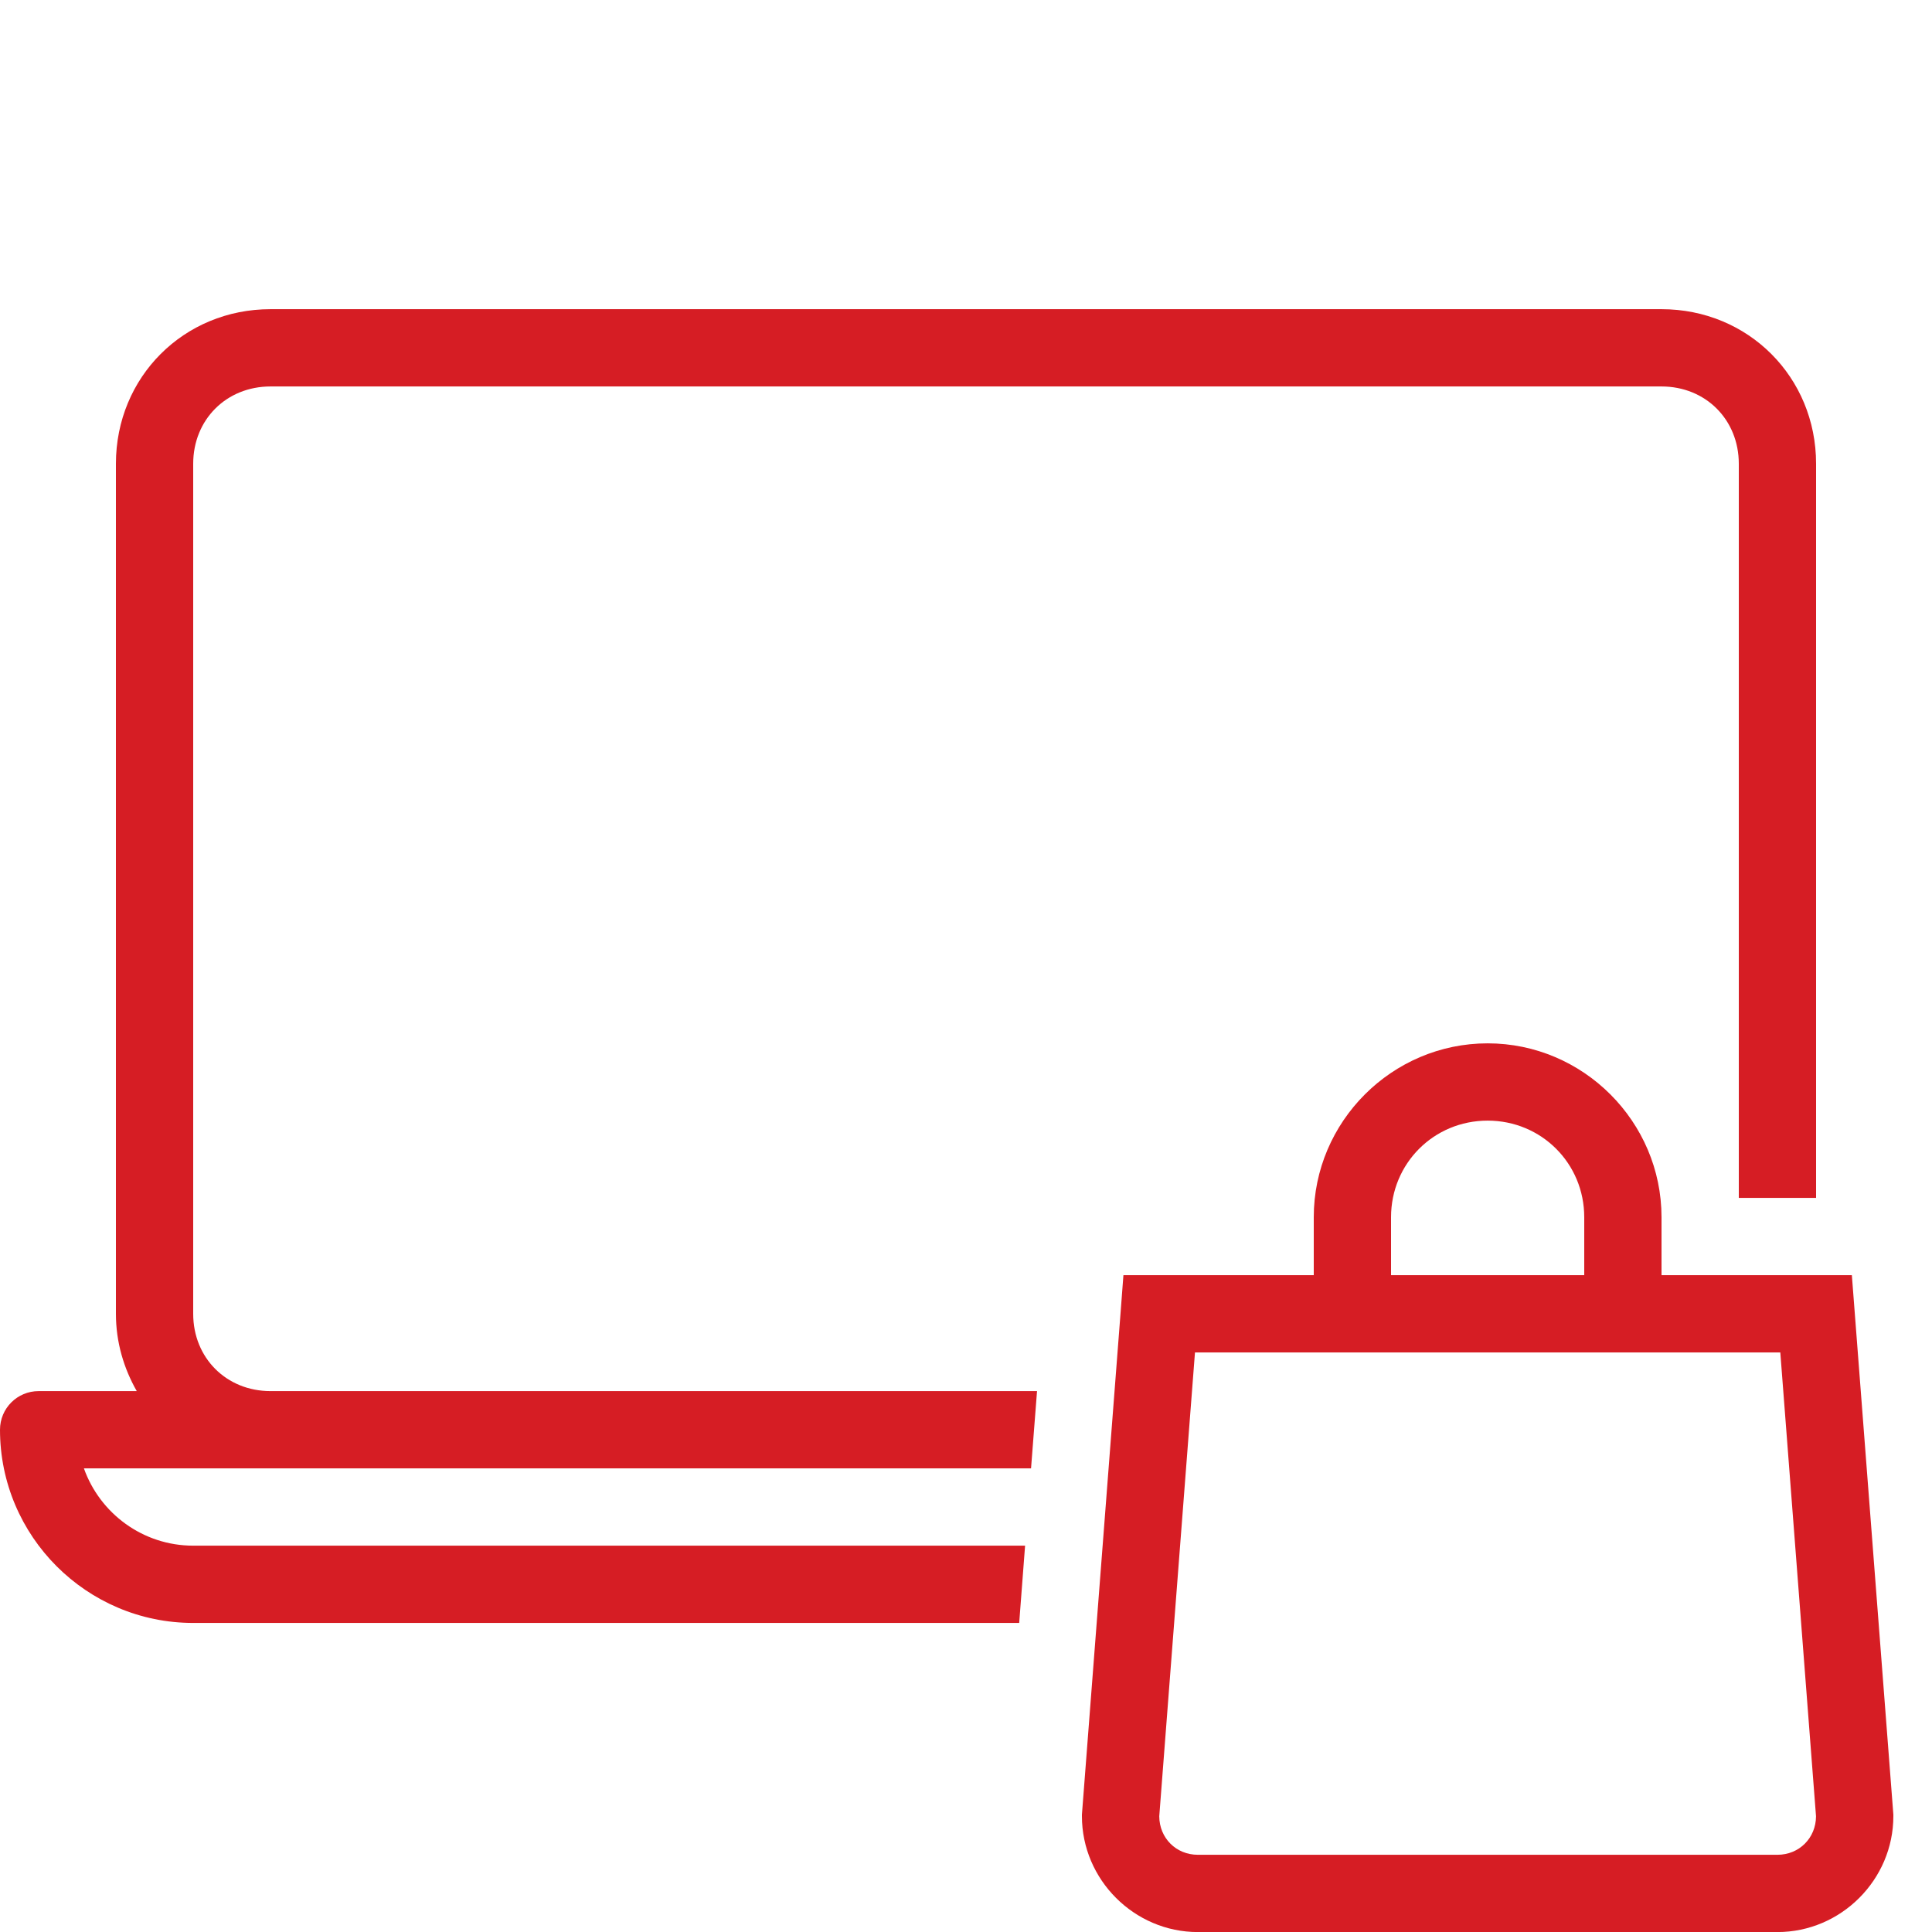 <svg width="60" height="60" viewBox="0 0 60 60" fill="none" xmlns="http://www.w3.org/2000/svg">
<g clip-path="url(#clip0_4054_22652)">
<path d="M8.4 9.602C5.708 9.602 3.6 11.71 3.6 14.402V40.802C3.6 41.687 3.846 42.497 4.247 43.202H1.2C0.536 43.202 0 43.738 0 44.402C0 47.71 2.692 50.402 6 50.402H31.652L31.835 48.002H6C4.435 48.002 3.102 46.998 2.606 45.602H8.4H32.02L32.206 43.202H8.4C7.031 43.202 6 42.171 6 40.802V14.402C6 13.032 7.031 12.002 8.4 12.002H51.6C52.969 12.002 54 13.032 54 14.402V37.202H56.4V14.402C56.4 11.71 54.292 9.602 51.6 9.602H8.4ZM46.2 32.402C43.232 32.402 40.8 34.833 40.8 37.802V39.602H34.889L34.805 40.71L33.6 56.355V56.402C33.6 58.376 35.226 60.002 37.2 60.002H55.2C57.174 60.002 58.8 58.376 58.8 56.402V56.355L57.511 39.602H51.6V37.802C51.6 34.833 49.168 32.402 46.2 32.402ZM46.2 34.802C47.871 34.802 49.2 36.13 49.2 37.802V39.602H43.2V37.802C43.2 36.13 44.529 34.802 46.2 34.802ZM37.111 42.002H55.289L56.398 56.406C56.395 57.081 55.876 57.602 55.2 57.602H37.2C36.524 57.602 36.005 57.081 36.002 56.406L37.111 42.002Z" fill="#D61D24"/>
</g>
<defs>
<clipPath id="clip0_4054_22652">
<rect width="60" height="60" fill="white"/>
</clipPath>
</defs>
</svg>
